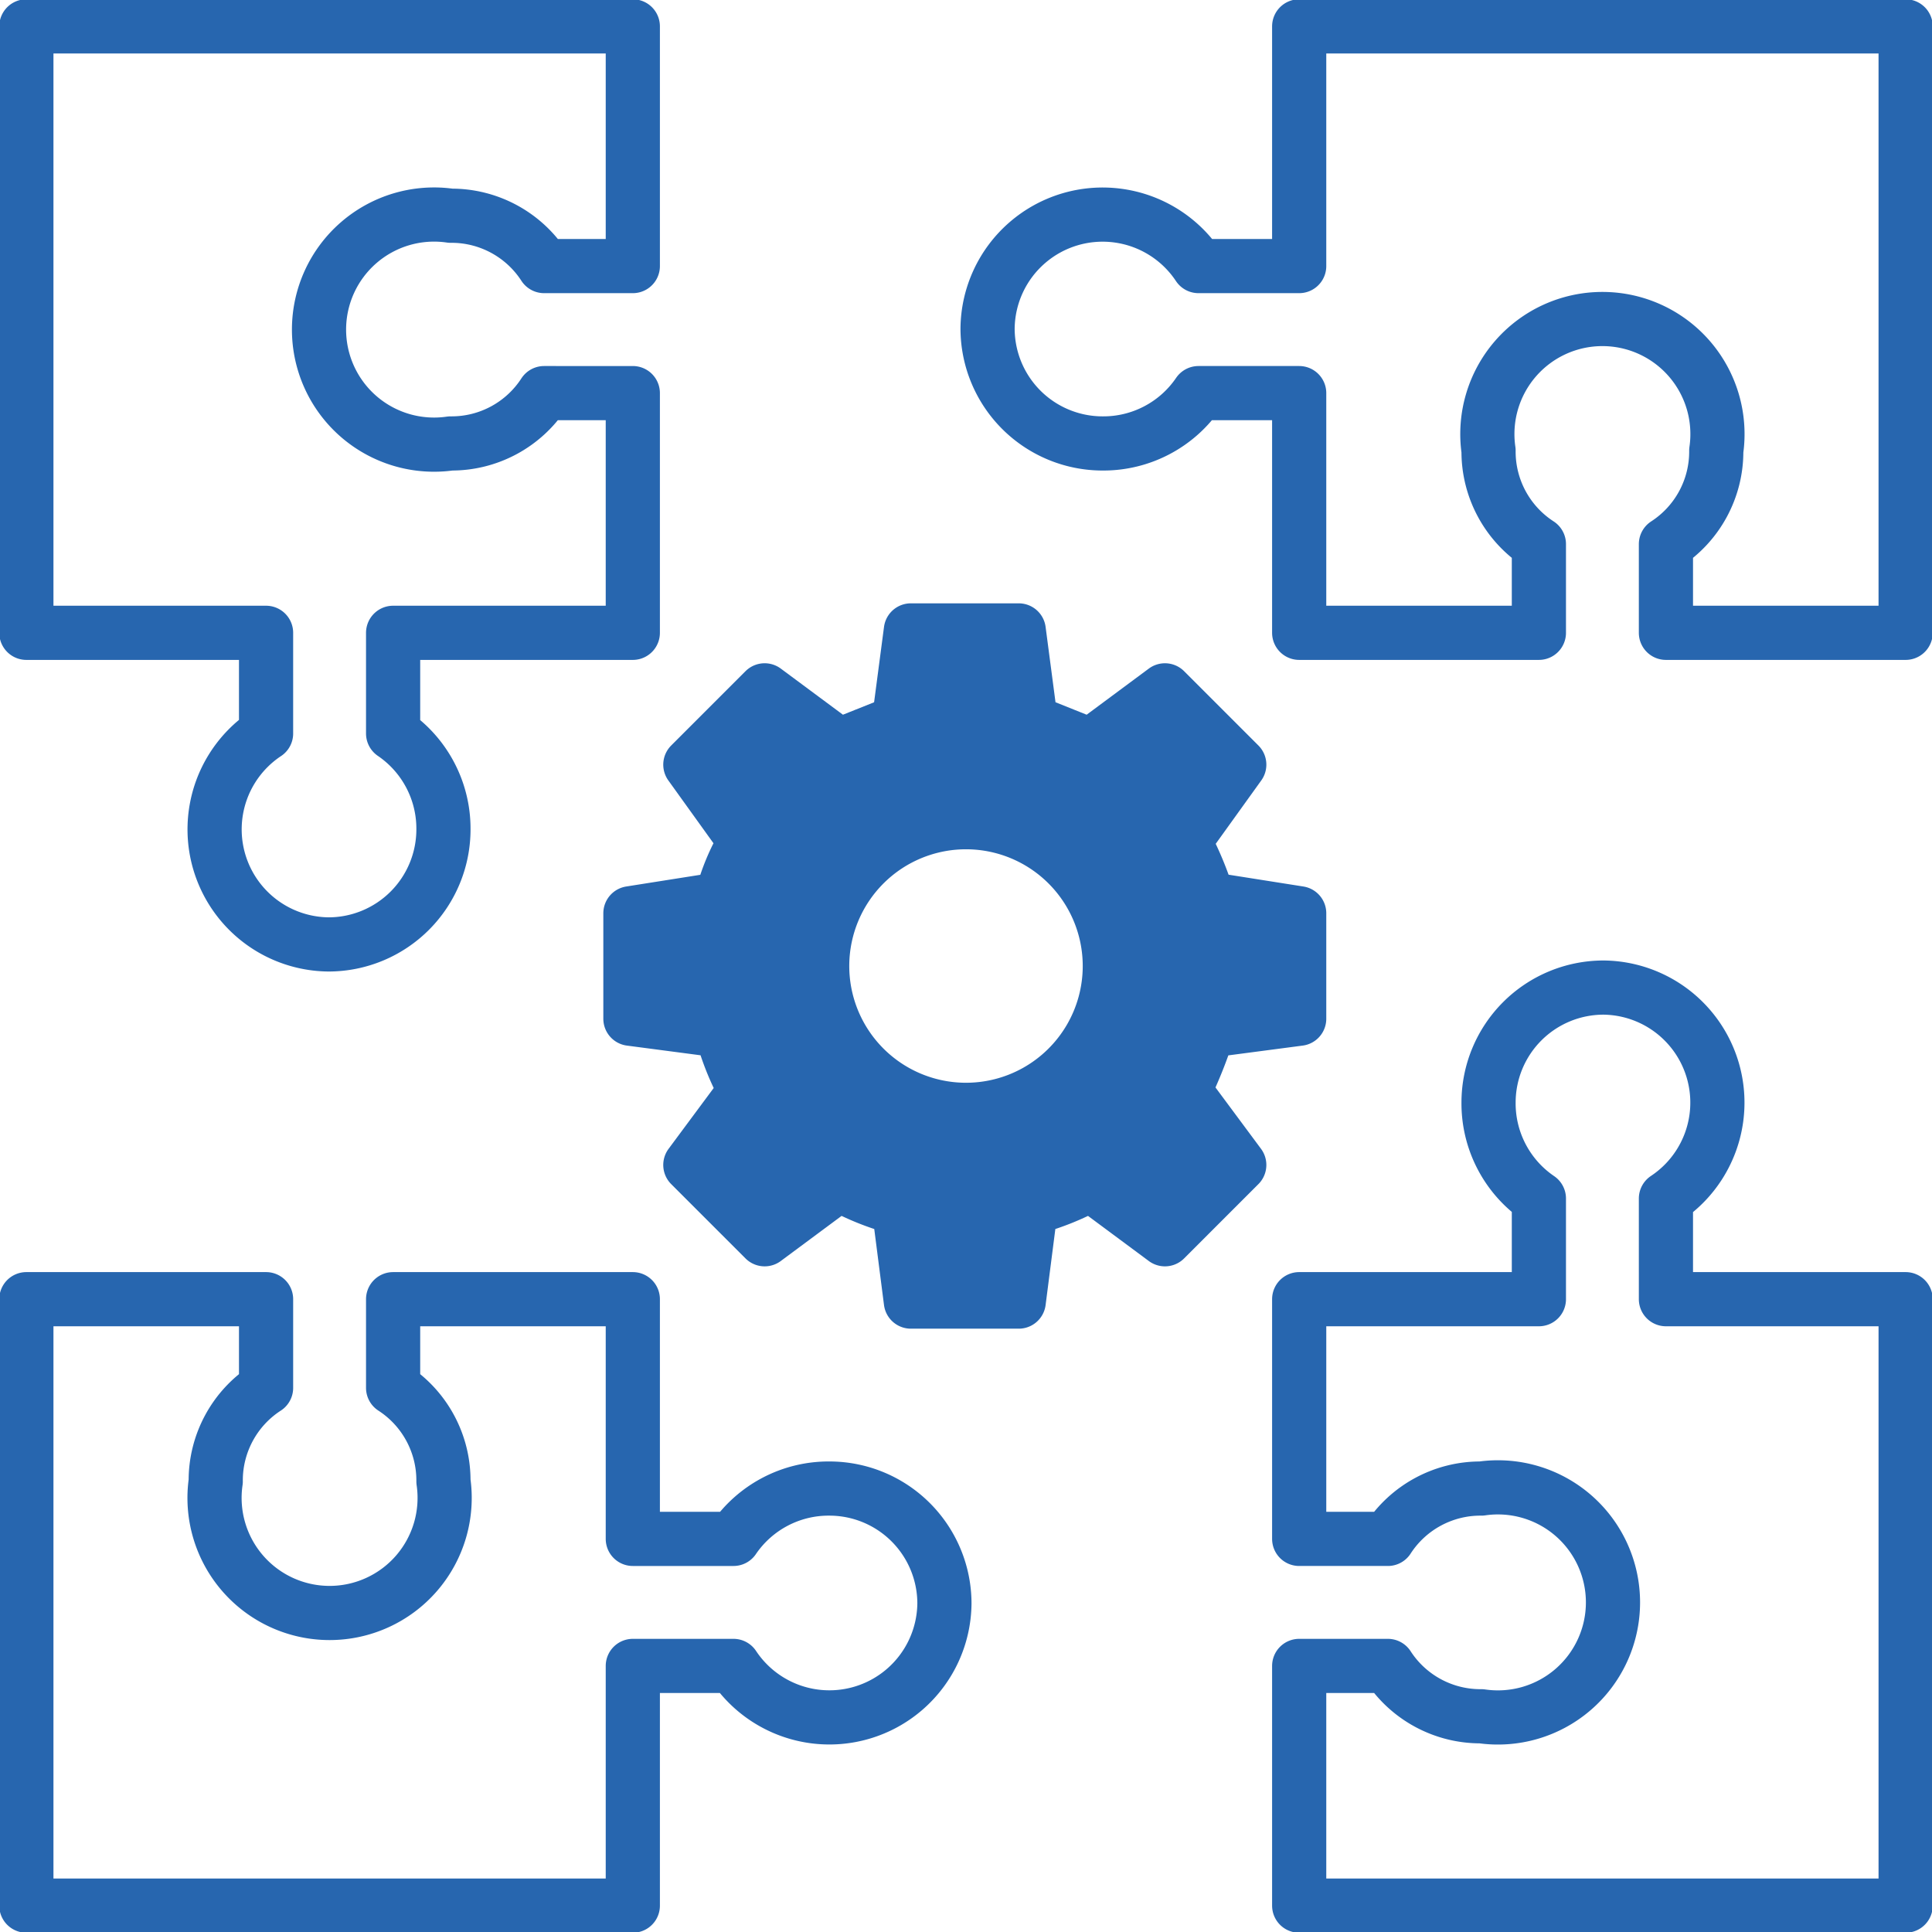 <svg xmlns="http://www.w3.org/2000/svg" width="80.6" height="80.6" viewBox="0 0 80.6 80.6"><defs><style>.cls-1{fill:none;}.cls-1,.cls-2{stroke:#2766af;stroke-linecap:round;stroke-linejoin:round;stroke-width:2.26px;}.cls-2{fill:#2766af;}</style></defs><g id="Vrstva_2" data-name="Vrstva 2"><g id="Vrstva_1-2" data-name="Vrstva 1"><path class="cls-1" d="M34.6,62.1a4.8,4.8,0,0,0-4,2.1H26.4v-10h-10v3.7a4.6,4.6,0,0,1,2.1,3.9,4.8,4.8,0,1,1-9.5,0,4.6,4.6,0,0,1,2.1-3.9V54.2H1.1V79.5H26.4v-10h4.2a4.8,4.8,0,0,0,8.8-2.6A4.8,4.8,0,0,0,34.6,62.1Z"/><path class="cls-1" d="M62.1,46a4.8,4.8,0,0,0,2.1,4v4.2h-10v10h3.7a4.6,4.6,0,0,1,3.9-2.1,4.8,4.8,0,1,1,0,9.5,4.6,4.6,0,0,1-3.9-2.1H54.2v10H79.5V54.2h-10V50a4.8,4.8,0,0,0-2.6-8.8A4.8,4.8,0,0,0,62.1,46Z"/><path class="cls-1" d="M46,18.5a4.8,4.8,0,0,0,4-2.1h4.2v10h10V22.7a4.6,4.6,0,0,1-2.1-3.9,4.8,4.8,0,1,1,9.5,0,4.6,4.6,0,0,1-2.1,3.9v3.7h10V1.1H54.2v10H50a4.8,4.8,0,0,0-8.8,2.6A4.8,4.8,0,0,0,46,18.5Z"/><path class="cls-1" d="M18.5,34.6a4.8,4.8,0,0,0-2.1-4V26.4h10v-10H22.7a4.6,4.6,0,0,1-3.9,2.1,4.8,4.8,0,1,1,0-9.5,4.6,4.6,0,0,1,3.9,2.1h3.7V1.1H1.1V26.4h10v4.2a4.8,4.8,0,0,0,2.6,8.8A4.8,4.8,0,0,0,18.5,34.6Z"/><path class="cls-2" d="M54.2,42.5V38.1l-3.8-.6a13.3,13.3,0,0,0-1-2.4l2.3-3.2-3.1-3.1-3.1,2.3-2.5-1-.5-3.8H38l-.5,3.8-2.5,1-3.1-2.3-3.1,3.1,2.3,3.2a8.7,8.7,0,0,0-1,2.4l-3.8.6v4.4l3.8.5a10.9,10.9,0,0,0,1,2.5l-2.3,3.1,3.1,3.1L35,49.4a10.9,10.9,0,0,0,2.5,1l.5,3.9h4.5l.5-3.9a10.9,10.9,0,0,0,2.5-1l3.1,2.3,3.1-3.1-2.3-3.1a18.6,18.6,0,0,0,1-2.5Zm-14,3.8a6,6,0,1,1,6.1-6A6,6,0,0,1,40.2,46.3Z"/></g></g></svg>